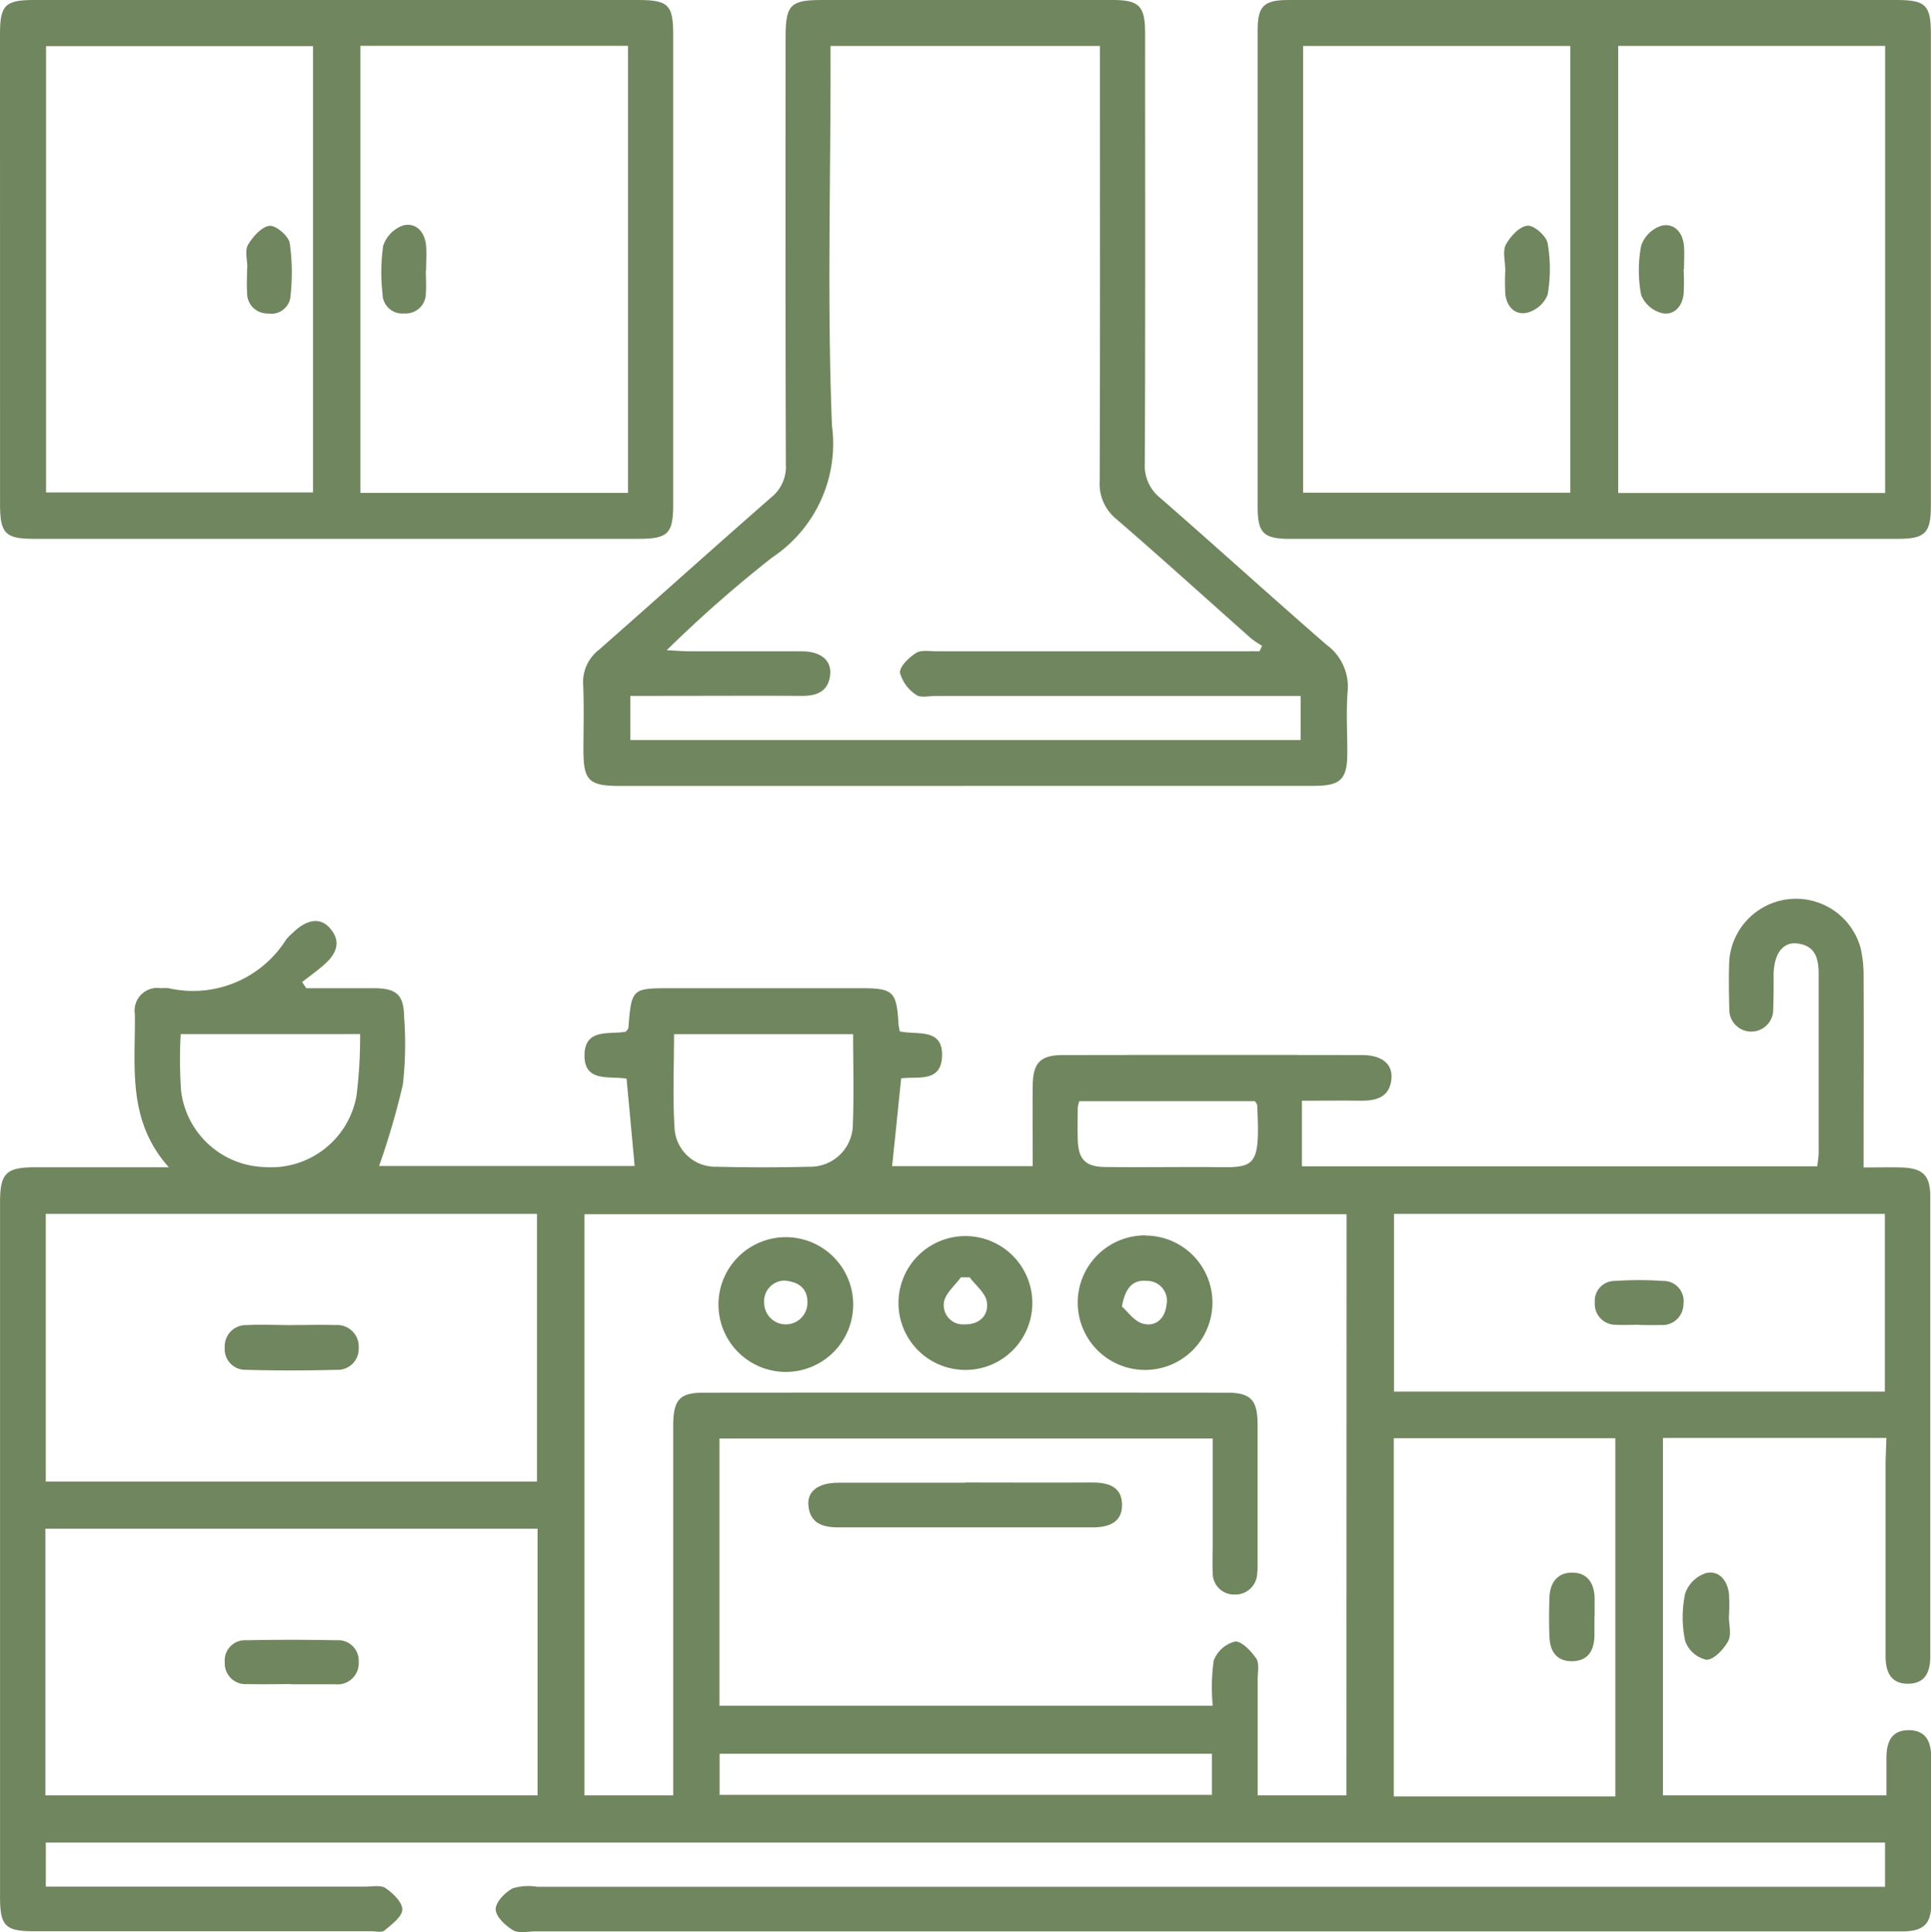 <svg id="Group_110233" data-name="Group 110233" xmlns="http://www.w3.org/2000/svg" xmlns:xlink="http://www.w3.org/1999/xlink" width="42.566" height="42.583" viewBox="0 0 42.566 42.583">
  <defs>
    <clipPath id="clip-path">
      <rect id="Rectangle_70773" data-name="Rectangle 70773" width="42.566" height="42.583" fill="#70865e"/>
    </clipPath>
  </defs>
  <g id="Group_110232" data-name="Group 110232" transform="translate(0 0)" clip-path="url(#clip-path)">
    <path id="Path_81776" data-name="Path 81776" d="M41.583,39.922H36.657V47.8h4.927c0-.276,0-.551,0-.826,0-.335.1-.61.486-.611s.5.256.5.6c0,1.078,0,2.156,0,3.234,0,.43-.165.586-.589.6-.113,0-.227,0-.34,0H11.812c-.17,0-.374.051-.5-.024-.17-.1-.382-.3-.385-.46s.2-.369.373-.464a1.2,1.2,0,0,1,.543-.035H41.553V48.84H1.01v.971h.524q3.254,0,6.509,0c.155,0,.349-.041.458.034.163.112.372.315.367.473s-.235.327-.392.46c-.059.05-.192.016-.291.016q-3.723,0-7.445,0c-.622,0-.739-.119-.739-.749q0-7.659,0-15.318c0-.638.131-.77.77-.771.947,0,1.893,0,2.951,0-.928-1.035-.735-2.224-.749-3.374a.5.5,0,0,1,.574-.573,1.131,1.131,0,0,1,.17,0,2.425,2.425,0,0,0,2.59-1.072,1.071,1.071,0,0,1,.149-.15c.307-.3.6-.343.812-.107.271.308.141.577-.121.809-.155.138-.325.257-.488.385l.093.135c.5,0,1.008,0,1.513,0,.483.006.636.153.643.638a7.83,7.83,0,0,1-.028,1.486,16.65,16.65,0,0,1-.524,1.795h5.634c-.059-.642-.117-1.27-.178-1.924-.361-.07-.949.1-.927-.542.019-.577.561-.427.911-.495.026-.037.054-.059.056-.083.071-.875.071-.875.966-.875h4.169c.7,0,.776.075.818.767,0,.054.016.108.028.184.377.088.971-.092.932.571-.032.559-.536.418-.9.465-.066.641-.131,1.279-.2,1.935h3.1c0-.6-.006-1.193,0-1.782.007-.5.171-.666.669-.666q3.3-.006,6.594,0c.424,0,.666.19.645.506-.028.4-.3.5-.656.5-.422-.006-.845,0-1.318,0v1.446H40.06c.01-.1.03-.211.03-.319,0-1.3,0-2.61,0-3.915,0-.351-.076-.632-.473-.678-.318-.037-.511.227-.52.678,0,.269,0,.539-.01.808a.484.484,0,0,1-.967-.013c-.008-.369-.016-.738,0-1.106a1.476,1.476,0,0,1,2.891-.278,2.621,2.621,0,0,1,.069.631c.006,1.234,0,2.468,0,3.7v.517c.3,0,.563-.006.827,0,.48.014.643.172.643.642q0,5.062,0,10.126c0,.342-.1.605-.485.611s-.5-.263-.5-.6q0-2.149,0-4.3Zm-11.9-4.932h-16.8V47.8H14.84v-.52q0-3.809,0-7.616c0-.584.136-.74.675-.74q5.764-.005,11.529,0c.526,0,.676.158.678.7,0,1.021,0,2.042,0,3.063a1.411,1.411,0,0,1-.009.212.48.48,0,0,1-.5.474.469.469,0,0,1-.48-.494c-.011-.2,0-.4,0-.6,0-.776,0-1.552,0-2.345H15.86v5.89H26.733a4.274,4.274,0,0,1,.021-.994.684.684,0,0,1,.467-.42c.143-.018.356.206.469.37.075.11.033.3.034.458,0,.846,0,1.693,0,2.562h1.956ZM11.85,41.922H1V47.8H11.85Zm-.013-6.939H1.009v5.9H11.837Zm29.712,0H30.729V38.9H41.549ZM35.608,47.822V39.928H30.724v7.894h4.883Zm-16.8-16.8H14.858c0,.707-.031,1.385.011,2.058a.9.9,0,0,0,.932.864q1.018.026,2.037,0a.938.938,0,0,0,.962-.933c.026-.649.006-1.3.006-1.99m-14.823,0a9.965,9.965,0,0,0,.008,1.244,1.91,1.91,0,0,0,1.838,1.686,1.912,1.912,0,0,0,2.028-1.563,10.31,10.31,0,0,0,.081-1.368ZM26.716,46.882H15.863v.906H26.716ZM23.789,32.5a.914.914,0,0,0-.032.15c0,.226-.007.453,0,.679.01.453.165.617.611.621.693.008,1.387,0,2.08,0,1.205,0,1.339.161,1.265-1.362,0-.025-.025-.048-.05-.09Z" transform="translate(0 -8.228)" fill="#70865e"/>
    <path id="Path_81777" data-name="Path 81777" d="M26.613,17.323q-3.806,0-7.611,0c-.679,0-.8-.12-.8-.786,0-.482.016-.964-.006-1.445a.9.9,0,0,1,.35-.772c1.267-1.113,2.52-2.242,3.79-3.352a.865.865,0,0,0,.328-.727c-.011-3.133-.007-6.265-.006-9.4,0-.742.1-.841.824-.841q3.189,0,6.378,0c.591,0,.723.13.723.728,0,3.161.006,6.322-.006,9.483a.906.906,0,0,0,.34.764c1.229,1.071,2.435,2.168,3.665,3.236a1.141,1.141,0,0,1,.466,1.024c-.036.451-.006.907-.008,1.36,0,.58-.143.725-.733.726q-3.848,0-7.7,0m6.5-2.967.054-.121a2.157,2.157,0,0,1-.245-.165c-.986-.874-1.963-1.761-2.96-2.622a1,1,0,0,1-.374-.844c.011-3.034.006-6.068.006-9.1V1.014H23.649v.493c0,2.623-.073,5.249.031,7.868a3.011,3.011,0,0,1-1.316,2.911,27.753,27.753,0,0,0-2.326,2.045c.234.012.37.025.507.025.822,0,1.645,0,2.466,0,.427,0,.661.2.63.514-.037.377-.3.471-.634.468-1.049-.006-2.1,0-3.147,0h-.625v.973H34.012V15.34H25.953c-.141,0-.325.045-.415-.025a.846.846,0,0,1-.358-.487c-.009-.142.2-.337.356-.437.114-.072.3-.034.458-.035q3.339,0,6.677,0Z" transform="translate(-5.341 0)" fill="#70865e"/>
    <path id="Path_81778" data-name="Path 81778" d="M7.425,0H14.06c.669,0,.779.106.779.749q0,5.193,0,10.378c0,.629-.114.749-.748.749H.736c-.622,0-.735-.127-.735-.756Q0,5.928,0,.735C0,.113.119,0,.748,0Zm6.419,1.01h-5.9v9.854h5.9ZM6.9,1.017H1.015v9.837H6.9Z" transform="translate(0 0)" fill="#70865e"/>
    <path id="Path_81779" data-name="Path 81779" d="M46.65,0h6.678c.634,0,.753.113.753.735q0,5.2,0,10.421c0,.593-.126.721-.731.721h-13.4c-.581,0-.709-.127-.709-.7q0-5.256,0-10.506c0-.544.137-.671.687-.671ZM40.243,10.859h5.891V1.014H40.243Zm6.946.007h5.884V1.012H47.189Z" transform="translate(-11.518 0)" fill="#70865e"/>
    <path id="Path_81780" data-name="Path 81780" d="M53.52,50.028c0,.184.063.4-.016.543-.1.181-.314.411-.478.411a.648.648,0,0,1-.469-.411,2.506,2.506,0,0,1,0-1.053.724.724,0,0,1,.459-.447c.281-.066.468.158.505.447a3.951,3.951,0,0,1,0,.509Z" transform="translate(-15.409 -14.399)" fill="#70865e"/>
    <path id="Path_81781" data-name="Path 81781" d="M28.683,46.249c.935,0,1.869.006,2.8,0,.357,0,.65.094.654.489s-.3.5-.649.5q-2.8,0-5.607,0c-.35,0-.629-.094-.659-.494-.023-.309.227-.488.654-.49.935,0,1.869,0,2.8,0" transform="translate(-7.403 -13.573)" fill="#70865e"/>
    <path id="Path_81782" data-name="Path 81782" d="M35.13,38.546a1.478,1.478,0,0,1,1.465,1.5A1.484,1.484,0,1,1,33.626,40a1.483,1.483,0,0,1,1.5-1.458M34.6,40.11c.118.1.268.325.464.378.28.076.488-.114.519-.417a.436.436,0,0,0-.425-.526c-.3-.03-.479.126-.558.564" transform="translate(-9.869 -11.313)" fill="#70865e"/>
    <path id="Path_81783" data-name="Path 81783" d="M22.417,40.03a1.485,1.485,0,0,1,2.969,0,1.485,1.485,0,1,1-2.969,0m1.458-.49a.456.456,0,0,0-.451.5.477.477,0,1,0,.954-.023c0-.31-.2-.449-.5-.476" transform="translate(-6.579 -11.315)" fill="#70865e"/>
    <path id="Path_81784" data-name="Path 81784" d="M30.984,40.009a1.475,1.475,0,1,1-2.95.047,1.475,1.475,0,1,1,2.95-.047m-1.38-.542h-.195c-.131.182-.341.35-.373.549a.424.424,0,0,0,.455.487c.32.009.534-.194.492-.49-.028-.2-.246-.365-.379-.546" transform="translate(-8.228 -11.313)" fill="#70865e"/>
    <path id="Path_81785" data-name="Path 81785" d="M8.474,52.133c-.325,0-.65.007-.974,0a.456.456,0,0,1-.487-.478.446.446,0,0,1,.474-.488c.663-.014,1.327-.013,1.99,0a.452.452,0,0,1,.488.478.466.466,0,0,1-.517.492c-.325,0-.649,0-.974,0" transform="translate(-2.058 -15.014)" fill="#70865e"/>
    <path id="Path_81786" data-name="Path 81786" d="M8.473,41.338c.325,0,.651-.01.976,0a.475.475,0,0,1,.516.5.462.462,0,0,1-.487.486c-.664.018-1.33.019-1.993,0a.457.457,0,0,1-.473-.5.466.466,0,0,1,.486-.485c.324-.018.651,0,.976,0Z" transform="translate(-2.058 -12.132)" fill="#70865e"/>
    <path id="Path_81787" data-name="Path 81787" d="M50.744,40.919c-.17,0-.341.01-.509,0a.459.459,0,0,1-.475-.49.44.44,0,0,1,.442-.476,7.917,7.917,0,0,1,1.06,0,.444.444,0,0,1,.452.508.462.462,0,0,1-.5.463c-.155.006-.312,0-.467,0" transform="translate(-14.605 -11.72)" fill="#70865e"/>
    <path id="Path_81788" data-name="Path 81788" d="M49.331,50.035c0,.142,0,.283,0,.425-.009.328-.148.553-.5.554-.335,0-.477-.219-.491-.523s-.011-.595,0-.892.161-.532.483-.538c.343-.006.5.218.512.55,0,.141,0,.283,0,.425" transform="translate(-14.184 -14.399)" fill="#70865e"/>
    <path id="Path_81789" data-name="Path 81789" d="M12.877,8.022c0,.17.013.341,0,.508a.442.442,0,0,1-.478.437.434.434,0,0,1-.477-.437,4.079,4.079,0,0,1,.015-1.055.711.711,0,0,1,.445-.449c.278-.065.472.144.5.444.015.183,0,.367,0,.551" transform="translate(-3.49 -2.059)" fill="#70865e"/>
    <path id="Path_81790" data-name="Path 81790" d="M7.707,7.967c0-.17-.059-.374.014-.5.105-.181.3-.4.474-.421.139-.017.418.22.447.38a4.646,4.646,0,0,1,.019,1.139.425.425,0,0,1-.5.412.446.446,0,0,1-.459-.459c-.013-.183,0-.367,0-.551Z" transform="translate(-2.255 -2.068)" fill="#70865e"/>
    <path id="Path_81791" data-name="Path 81791" d="M46.954,8c0-.184-.061-.4.016-.543.1-.18.3-.4.476-.414.14-.015.414.225.443.386a3.247,3.247,0,0,1,0,1.136.674.674,0,0,1-.449.395c-.265.061-.453-.129-.483-.41a5.1,5.1,0,0,1,0-.55" transform="translate(-13.774 -2.068)" fill="#70865e"/>
    <path id="Path_81792" data-name="Path 81792" d="M52.117,8a4.466,4.466,0,0,1,0,.55c-.034.276-.219.473-.485.41a.673.673,0,0,1-.449-.394,2.887,2.887,0,0,1,0-1.093.7.7,0,0,1,.455-.439c.278-.058.467.155.488.456.012.169,0,.339,0,.509Z" transform="translate(-15.005 -2.061)" fill="#70865e"/>
  </g>
</svg>
